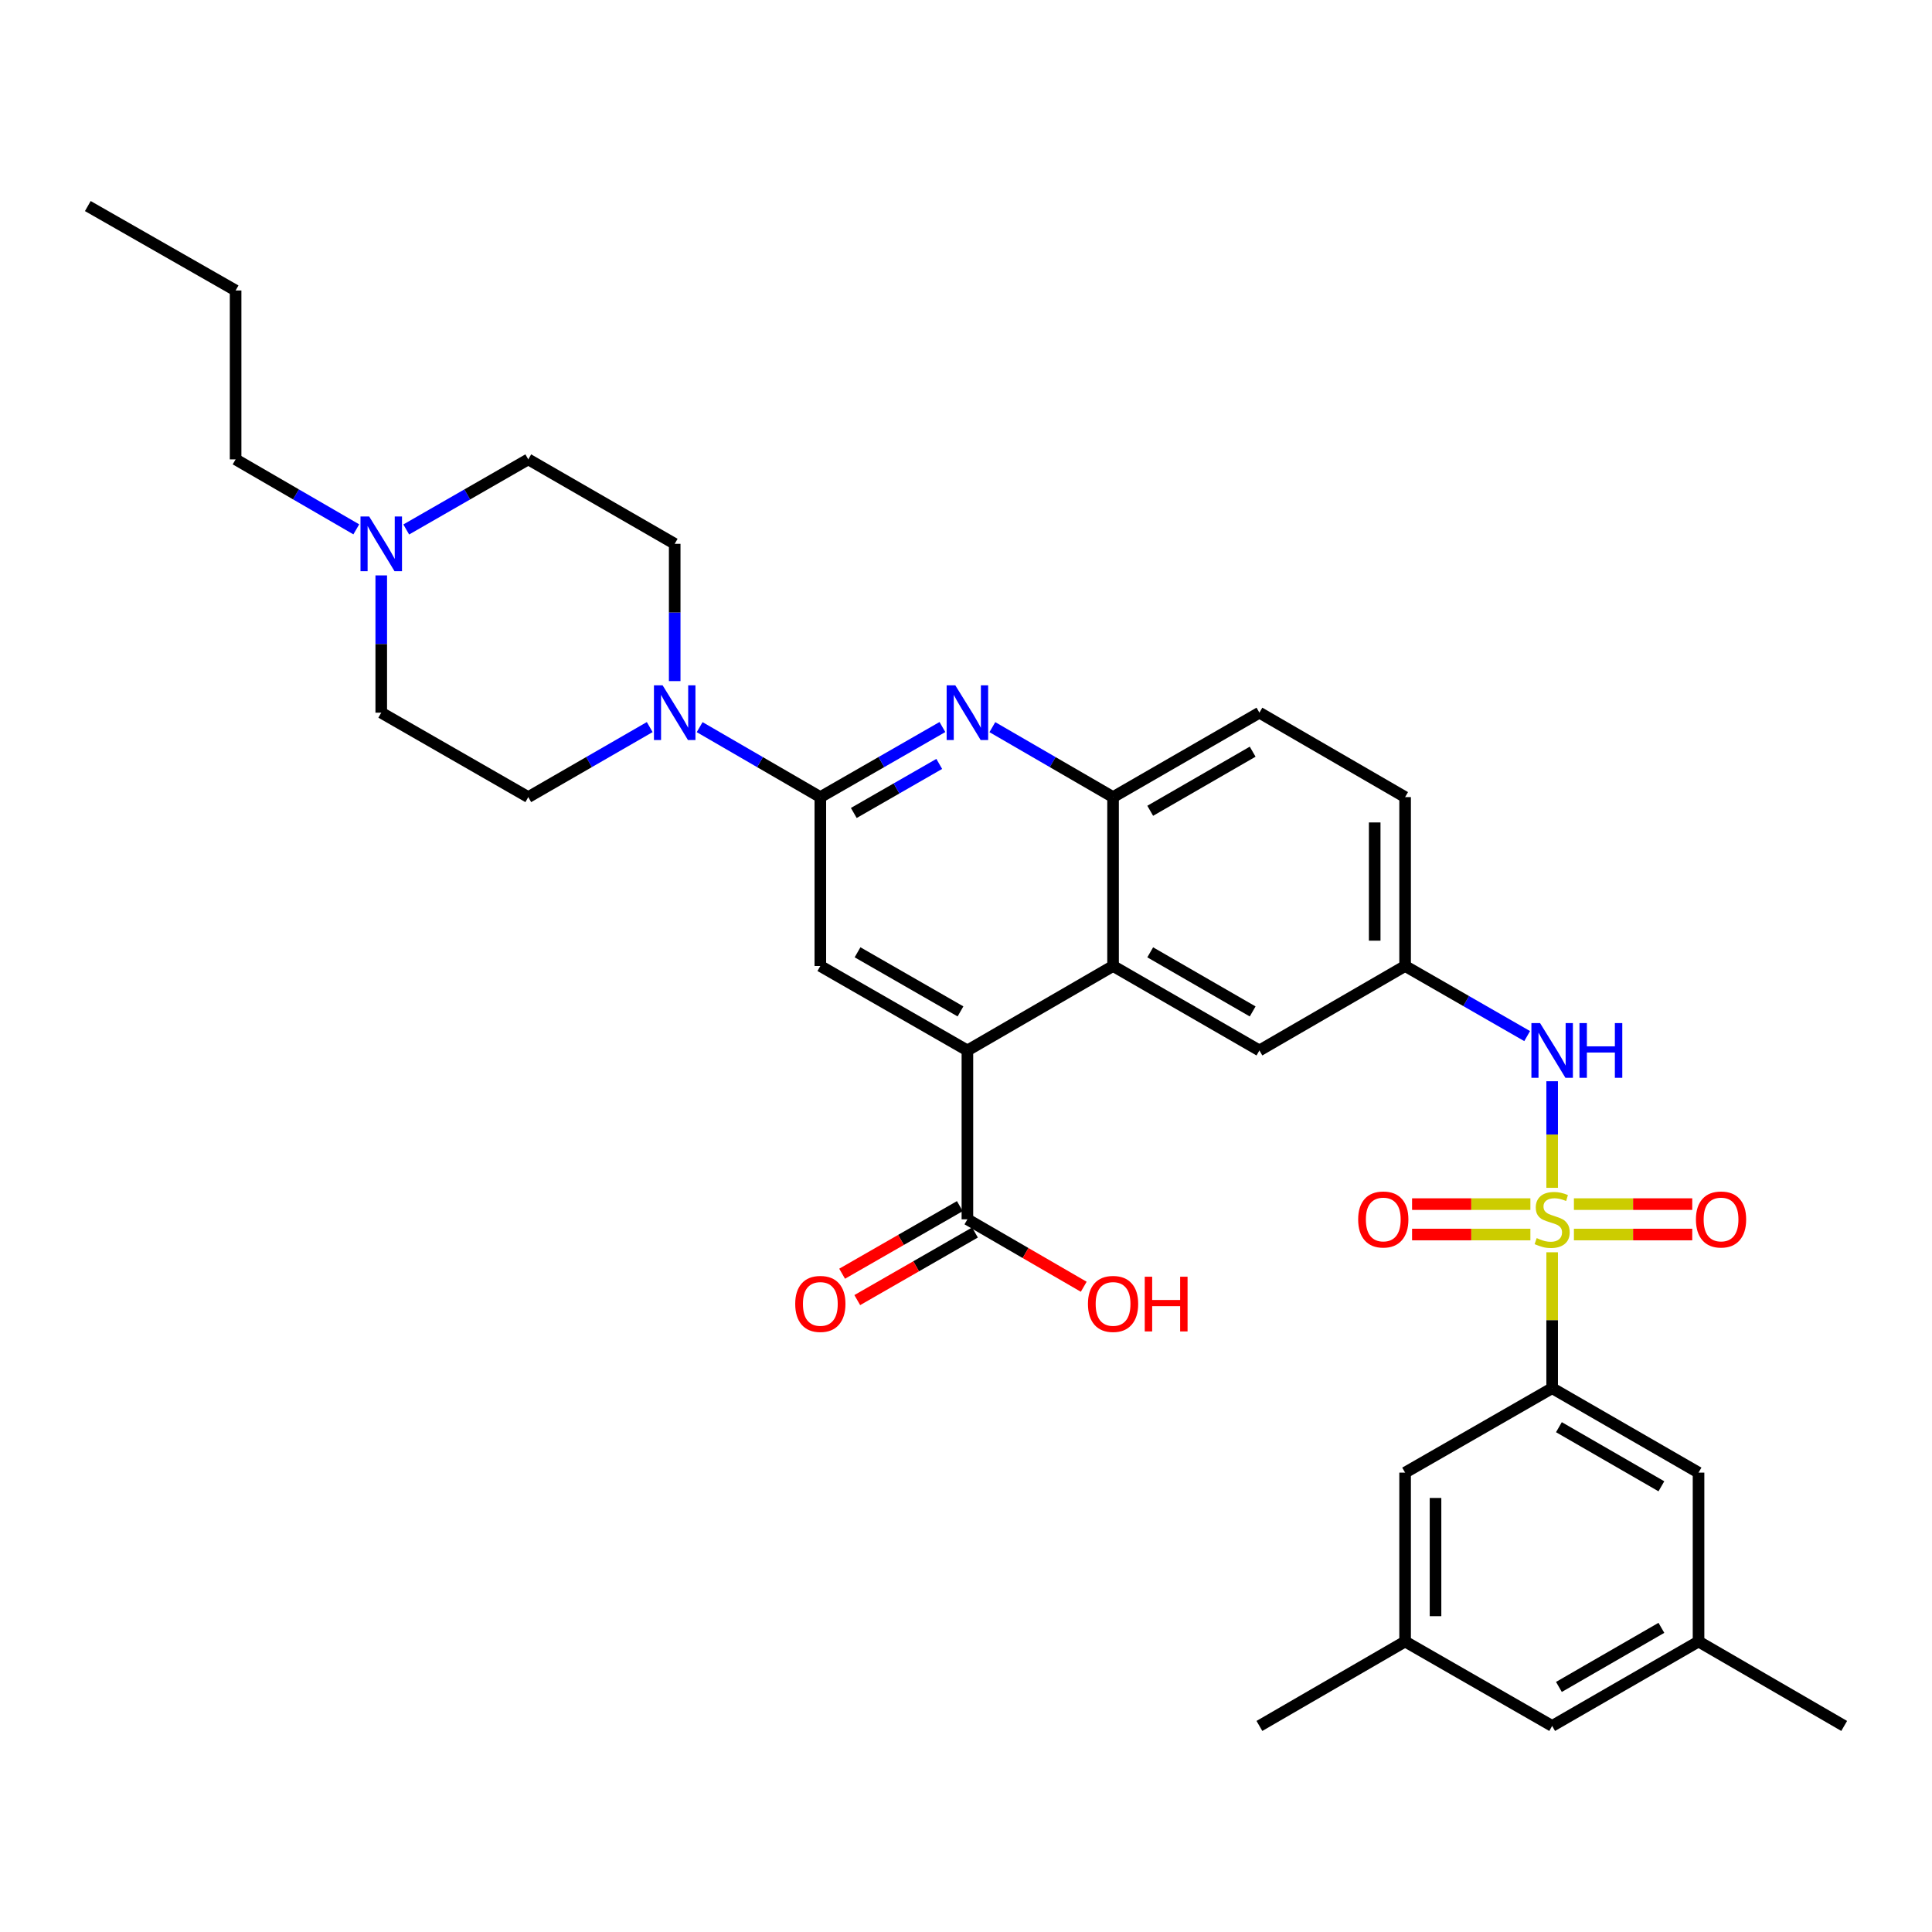 <?xml version='1.0' encoding='iso-8859-1'?>
<svg version='1.1' baseProfile='full'
              xmlns='http://www.w3.org/2000/svg'
                      xmlns:rdkit='http://www.rdkit.org/xml'
                      xmlns:xlink='http://www.w3.org/1999/xlink'
                  xml:space='preserve'
width='1000px' height='1000px' viewBox='0 0 1000 1000'>
<!-- END OF HEADER -->
<rect style='opacity:1.0;fill:#FFFFFF;stroke:none' width='1000' height='1000' x='0' y='0'> </rect>
<path class='bond-3' d='M 803.392,648.183 L 803.392,683.351' style='fill:none;fill-rule:evenodd;stroke:#CCCC00;stroke-width:6px;stroke-linecap:butt;stroke-linejoin:miter;stroke-opacity:1' />
<path class='bond-3' d='M 803.392,683.351 L 803.392,718.519' style='fill:none;fill-rule:evenodd;stroke:#000000;stroke-width:6px;stroke-linecap:butt;stroke-linejoin:miter;stroke-opacity:1' />
<path class='bond-7' d='M 803.392,614.813 L 803.392,587.23' style='fill:none;fill-rule:evenodd;stroke:#CCCC00;stroke-width:6px;stroke-linecap:butt;stroke-linejoin:miter;stroke-opacity:1' />
<path class='bond-7' d='M 803.392,587.23 L 803.392,559.647' style='fill:none;fill-rule:evenodd;stroke:#0000FF;stroke-width:6px;stroke-linecap:butt;stroke-linejoin:miter;stroke-opacity:1' />
<path class='bond-10' d='M 792.127,623.247 L 761.506,623.247' style='fill:none;fill-rule:evenodd;stroke:#CCCC00;stroke-width:6px;stroke-linecap:butt;stroke-linejoin:miter;stroke-opacity:1' />
<path class='bond-10' d='M 761.506,623.247 L 730.886,623.247' style='fill:none;fill-rule:evenodd;stroke:#FF0000;stroke-width:6px;stroke-linecap:butt;stroke-linejoin:miter;stroke-opacity:1' />
<path class='bond-10' d='M 792.127,638.989 L 761.506,638.989' style='fill:none;fill-rule:evenodd;stroke:#CCCC00;stroke-width:6px;stroke-linecap:butt;stroke-linejoin:miter;stroke-opacity:1' />
<path class='bond-10' d='M 761.506,638.989 L 730.886,638.989' style='fill:none;fill-rule:evenodd;stroke:#FF0000;stroke-width:6px;stroke-linecap:butt;stroke-linejoin:miter;stroke-opacity:1' />
<path class='bond-11' d='M 814.657,638.989 L 845.282,638.989' style='fill:none;fill-rule:evenodd;stroke:#CCCC00;stroke-width:6px;stroke-linecap:butt;stroke-linejoin:miter;stroke-opacity:1' />
<path class='bond-11' d='M 845.282,638.989 L 875.906,638.989' style='fill:none;fill-rule:evenodd;stroke:#FF0000;stroke-width:6px;stroke-linecap:butt;stroke-linejoin:miter;stroke-opacity:1' />
<path class='bond-11' d='M 814.657,623.247 L 845.282,623.247' style='fill:none;fill-rule:evenodd;stroke:#CCCC00;stroke-width:6px;stroke-linecap:butt;stroke-linejoin:miter;stroke-opacity:1' />
<path class='bond-11' d='M 845.282,623.247 L 875.906,623.247' style='fill:none;fill-rule:evenodd;stroke:#FF0000;stroke-width:6px;stroke-linecap:butt;stroke-linejoin:miter;stroke-opacity:1' />
<path class='bond-0' d='M 424.607,412.582 L 456.199,394.445' style='fill:none;fill-rule:evenodd;stroke:#000000;stroke-width:6px;stroke-linecap:butt;stroke-linejoin:miter;stroke-opacity:1' />
<path class='bond-0' d='M 456.199,394.445 L 487.792,376.307' style='fill:none;fill-rule:evenodd;stroke:#0000FF;stroke-width:6px;stroke-linecap:butt;stroke-linejoin:miter;stroke-opacity:1' />
<path class='bond-0' d='M 441.922,420.793 L 464.037,408.096' style='fill:none;fill-rule:evenodd;stroke:#000000;stroke-width:6px;stroke-linecap:butt;stroke-linejoin:miter;stroke-opacity:1' />
<path class='bond-0' d='M 464.037,408.096 L 486.151,395.4' style='fill:none;fill-rule:evenodd;stroke:#0000FF;stroke-width:6px;stroke-linecap:butt;stroke-linejoin:miter;stroke-opacity:1' />
<path class='bond-5' d='M 424.607,412.582 L 393.374,394.476' style='fill:none;fill-rule:evenodd;stroke:#000000;stroke-width:6px;stroke-linecap:butt;stroke-linejoin:miter;stroke-opacity:1' />
<path class='bond-5' d='M 393.374,394.476 L 362.141,376.371' style='fill:none;fill-rule:evenodd;stroke:#0000FF;stroke-width:6px;stroke-linecap:butt;stroke-linejoin:miter;stroke-opacity:1' />
<path class='bond-35' d='M 424.607,412.582 L 424.607,500' style='fill:none;fill-rule:evenodd;stroke:#000000;stroke-width:6px;stroke-linecap:butt;stroke-linejoin:miter;stroke-opacity:1' />
<path class='bond-1' d='M 513.644,376.37 L 544.882,394.476' style='fill:none;fill-rule:evenodd;stroke:#0000FF;stroke-width:6px;stroke-linecap:butt;stroke-linejoin:miter;stroke-opacity:1' />
<path class='bond-1' d='M 544.882,394.476 L 576.119,412.582' style='fill:none;fill-rule:evenodd;stroke:#000000;stroke-width:6px;stroke-linecap:butt;stroke-linejoin:miter;stroke-opacity:1' />
<path class='bond-2' d='M 500.726,543.709 L 576.119,500' style='fill:none;fill-rule:evenodd;stroke:#000000;stroke-width:6px;stroke-linecap:butt;stroke-linejoin:miter;stroke-opacity:1' />
<path class='bond-6' d='M 500.726,543.709 L 424.607,500' style='fill:none;fill-rule:evenodd;stroke:#000000;stroke-width:6px;stroke-linecap:butt;stroke-linejoin:miter;stroke-opacity:1' />
<path class='bond-6' d='M 497.147,523.502 L 443.863,492.905' style='fill:none;fill-rule:evenodd;stroke:#000000;stroke-width:6px;stroke-linecap:butt;stroke-linejoin:miter;stroke-opacity:1' />
<path class='bond-9' d='M 500.726,543.709 L 500.726,631.118' style='fill:none;fill-rule:evenodd;stroke:#000000;stroke-width:6px;stroke-linecap:butt;stroke-linejoin:miter;stroke-opacity:1' />
<path class='bond-15' d='M 803.392,718.519 L 879.161,762.228' style='fill:none;fill-rule:evenodd;stroke:#000000;stroke-width:6px;stroke-linecap:butt;stroke-linejoin:miter;stroke-opacity:1' />
<path class='bond-15' d='M 806.891,738.71 L 859.93,769.307' style='fill:none;fill-rule:evenodd;stroke:#000000;stroke-width:6px;stroke-linecap:butt;stroke-linejoin:miter;stroke-opacity:1' />
<path class='bond-16' d='M 803.392,718.519 L 727.281,762.228' style='fill:none;fill-rule:evenodd;stroke:#000000;stroke-width:6px;stroke-linecap:butt;stroke-linejoin:miter;stroke-opacity:1' />
<path class='bond-4' d='M 576.119,500 L 651.871,543.709' style='fill:none;fill-rule:evenodd;stroke:#000000;stroke-width:6px;stroke-linecap:butt;stroke-linejoin:miter;stroke-opacity:1' />
<path class='bond-4' d='M 595.349,492.922 L 648.375,523.518' style='fill:none;fill-rule:evenodd;stroke:#000000;stroke-width:6px;stroke-linecap:butt;stroke-linejoin:miter;stroke-opacity:1' />
<path class='bond-34' d='M 576.119,500 L 576.119,412.582' style='fill:none;fill-rule:evenodd;stroke:#000000;stroke-width:6px;stroke-linecap:butt;stroke-linejoin:miter;stroke-opacity:1' />
<path class='bond-17' d='M 349.222,352.537 L 349.222,317.009' style='fill:none;fill-rule:evenodd;stroke:#0000FF;stroke-width:6px;stroke-linecap:butt;stroke-linejoin:miter;stroke-opacity:1' />
<path class='bond-17' d='M 349.222,317.009 L 349.222,281.481' style='fill:none;fill-rule:evenodd;stroke:#000000;stroke-width:6px;stroke-linecap:butt;stroke-linejoin:miter;stroke-opacity:1' />
<path class='bond-18' d='M 336.295,376.336 L 304.865,394.459' style='fill:none;fill-rule:evenodd;stroke:#0000FF;stroke-width:6px;stroke-linecap:butt;stroke-linejoin:miter;stroke-opacity:1' />
<path class='bond-18' d='M 304.865,394.459 L 273.436,412.582' style='fill:none;fill-rule:evenodd;stroke:#000000;stroke-width:6px;stroke-linecap:butt;stroke-linejoin:miter;stroke-opacity:1' />
<path class='bond-14' d='M 790.458,536.281 L 758.87,518.141' style='fill:none;fill-rule:evenodd;stroke:#0000FF;stroke-width:6px;stroke-linecap:butt;stroke-linejoin:miter;stroke-opacity:1' />
<path class='bond-14' d='M 758.87,518.141 L 727.281,500' style='fill:none;fill-rule:evenodd;stroke:#000000;stroke-width:6px;stroke-linecap:butt;stroke-linejoin:miter;stroke-opacity:1' />
<path class='bond-8' d='M 576.119,412.582 L 651.871,368.882' style='fill:none;fill-rule:evenodd;stroke:#000000;stroke-width:6px;stroke-linecap:butt;stroke-linejoin:miter;stroke-opacity:1' />
<path class='bond-8' d='M 595.348,419.662 L 648.374,389.072' style='fill:none;fill-rule:evenodd;stroke:#000000;stroke-width:6px;stroke-linecap:butt;stroke-linejoin:miter;stroke-opacity:1' />
<path class='bond-19' d='M 496.807,624.293 L 466.344,641.785' style='fill:none;fill-rule:evenodd;stroke:#000000;stroke-width:6px;stroke-linecap:butt;stroke-linejoin:miter;stroke-opacity:1' />
<path class='bond-19' d='M 466.344,641.785 L 435.882,659.277' style='fill:none;fill-rule:evenodd;stroke:#FF0000;stroke-width:6px;stroke-linecap:butt;stroke-linejoin:miter;stroke-opacity:1' />
<path class='bond-19' d='M 504.645,637.944 L 474.183,655.436' style='fill:none;fill-rule:evenodd;stroke:#000000;stroke-width:6px;stroke-linecap:butt;stroke-linejoin:miter;stroke-opacity:1' />
<path class='bond-19' d='M 474.183,655.436 L 443.721,672.928' style='fill:none;fill-rule:evenodd;stroke:#FF0000;stroke-width:6px;stroke-linecap:butt;stroke-linejoin:miter;stroke-opacity:1' />
<path class='bond-26' d='M 500.726,631.118 L 530.833,648.573' style='fill:none;fill-rule:evenodd;stroke:#000000;stroke-width:6px;stroke-linecap:butt;stroke-linejoin:miter;stroke-opacity:1' />
<path class='bond-26' d='M 530.833,648.573 L 560.94,666.027' style='fill:none;fill-rule:evenodd;stroke:#FF0000;stroke-width:6px;stroke-linecap:butt;stroke-linejoin:miter;stroke-opacity:1' />
<path class='bond-12' d='M 197.334,297.826 L 197.334,333.354' style='fill:none;fill-rule:evenodd;stroke:#0000FF;stroke-width:6px;stroke-linecap:butt;stroke-linejoin:miter;stroke-opacity:1' />
<path class='bond-12' d='M 197.334,333.354 L 197.334,368.882' style='fill:none;fill-rule:evenodd;stroke:#000000;stroke-width:6px;stroke-linecap:butt;stroke-linejoin:miter;stroke-opacity:1' />
<path class='bond-28' d='M 184.416,273.991 L 153.183,255.882' style='fill:none;fill-rule:evenodd;stroke:#0000FF;stroke-width:6px;stroke-linecap:butt;stroke-linejoin:miter;stroke-opacity:1' />
<path class='bond-28' d='M 153.183,255.882 L 121.95,237.772' style='fill:none;fill-rule:evenodd;stroke:#000000;stroke-width:6px;stroke-linecap:butt;stroke-linejoin:miter;stroke-opacity:1' />
<path class='bond-36' d='M 210.268,274.053 L 241.852,255.912' style='fill:none;fill-rule:evenodd;stroke:#0000FF;stroke-width:6px;stroke-linecap:butt;stroke-linejoin:miter;stroke-opacity:1' />
<path class='bond-36' d='M 241.852,255.912 L 273.436,237.772' style='fill:none;fill-rule:evenodd;stroke:#000000;stroke-width:6px;stroke-linecap:butt;stroke-linejoin:miter;stroke-opacity:1' />
<path class='bond-13' d='M 651.871,543.709 L 727.281,500' style='fill:none;fill-rule:evenodd;stroke:#000000;stroke-width:6px;stroke-linecap:butt;stroke-linejoin:miter;stroke-opacity:1' />
<path class='bond-27' d='M 727.281,500 L 727.281,412.582' style='fill:none;fill-rule:evenodd;stroke:#000000;stroke-width:6px;stroke-linecap:butt;stroke-linejoin:miter;stroke-opacity:1' />
<path class='bond-27' d='M 711.54,486.887 L 711.54,425.695' style='fill:none;fill-rule:evenodd;stroke:#000000;stroke-width:6px;stroke-linecap:butt;stroke-linejoin:miter;stroke-opacity:1' />
<path class='bond-21' d='M 879.161,762.228 L 879.161,849.646' style='fill:none;fill-rule:evenodd;stroke:#000000;stroke-width:6px;stroke-linecap:butt;stroke-linejoin:miter;stroke-opacity:1' />
<path class='bond-22' d='M 727.281,762.228 L 727.281,849.646' style='fill:none;fill-rule:evenodd;stroke:#000000;stroke-width:6px;stroke-linecap:butt;stroke-linejoin:miter;stroke-opacity:1' />
<path class='bond-22' d='M 743.023,775.34 L 743.023,836.533' style='fill:none;fill-rule:evenodd;stroke:#000000;stroke-width:6px;stroke-linecap:butt;stroke-linejoin:miter;stroke-opacity:1' />
<path class='bond-24' d='M 349.222,281.481 L 273.436,237.772' style='fill:none;fill-rule:evenodd;stroke:#000000;stroke-width:6px;stroke-linecap:butt;stroke-linejoin:miter;stroke-opacity:1' />
<path class='bond-23' d='M 273.436,412.582 L 197.334,368.882' style='fill:none;fill-rule:evenodd;stroke:#000000;stroke-width:6px;stroke-linecap:butt;stroke-linejoin:miter;stroke-opacity:1' />
<path class='bond-20' d='M 651.871,368.882 L 727.281,412.582' style='fill:none;fill-rule:evenodd;stroke:#000000;stroke-width:6px;stroke-linecap:butt;stroke-linejoin:miter;stroke-opacity:1' />
<path class='bond-30' d='M 879.161,849.646 L 954.545,893.346' style='fill:none;fill-rule:evenodd;stroke:#000000;stroke-width:6px;stroke-linecap:butt;stroke-linejoin:miter;stroke-opacity:1' />
<path class='bond-33' d='M 879.161,849.646 L 803.392,893.346' style='fill:none;fill-rule:evenodd;stroke:#000000;stroke-width:6px;stroke-linecap:butt;stroke-linejoin:miter;stroke-opacity:1' />
<path class='bond-33' d='M 859.931,842.565 L 806.892,873.155' style='fill:none;fill-rule:evenodd;stroke:#000000;stroke-width:6px;stroke-linecap:butt;stroke-linejoin:miter;stroke-opacity:1' />
<path class='bond-25' d='M 727.281,849.646 L 803.392,893.346' style='fill:none;fill-rule:evenodd;stroke:#000000;stroke-width:6px;stroke-linecap:butt;stroke-linejoin:miter;stroke-opacity:1' />
<path class='bond-29' d='M 727.281,849.646 L 651.871,893.346' style='fill:none;fill-rule:evenodd;stroke:#000000;stroke-width:6px;stroke-linecap:butt;stroke-linejoin:miter;stroke-opacity:1' />
<path class='bond-31' d='M 121.95,237.772 L 121.95,150.354' style='fill:none;fill-rule:evenodd;stroke:#000000;stroke-width:6px;stroke-linecap:butt;stroke-linejoin:miter;stroke-opacity:1' />
<path class='bond-32' d='M 121.95,150.354 L 45.455,106.654' style='fill:none;fill-rule:evenodd;stroke:#000000;stroke-width:6px;stroke-linecap:butt;stroke-linejoin:miter;stroke-opacity:1' />
<path  class='atom-0' d='M 795.392 640.838
Q 795.712 640.958, 797.032 641.518
Q 798.352 642.078, 799.792 642.438
Q 801.272 642.758, 802.712 642.758
Q 805.392 642.758, 806.952 641.478
Q 808.512 640.158, 808.512 637.878
Q 808.512 636.318, 807.712 635.358
Q 806.952 634.398, 805.752 633.878
Q 804.552 633.358, 802.552 632.758
Q 800.032 631.998, 798.512 631.278
Q 797.032 630.558, 795.952 629.038
Q 794.912 627.518, 794.912 624.958
Q 794.912 621.398, 797.312 619.198
Q 799.752 616.998, 804.552 616.998
Q 807.832 616.998, 811.552 618.558
L 810.632 621.638
Q 807.232 620.238, 804.672 620.238
Q 801.912 620.238, 800.392 621.398
Q 798.872 622.518, 798.912 624.478
Q 798.912 625.998, 799.672 626.918
Q 800.472 627.838, 801.592 628.358
Q 802.752 628.878, 804.672 629.478
Q 807.232 630.278, 808.752 631.078
Q 810.272 631.878, 811.352 633.518
Q 812.472 635.118, 812.472 637.878
Q 812.472 641.798, 809.832 643.918
Q 807.232 645.998, 802.872 645.998
Q 800.352 645.998, 798.432 645.438
Q 796.552 644.918, 794.312 643.998
L 795.392 640.838
' fill='#CCCC00'/>
<path  class='atom-2' d='M 494.466 354.722
L 503.746 369.722
Q 504.666 371.202, 506.146 373.882
Q 507.626 376.562, 507.706 376.722
L 507.706 354.722
L 511.466 354.722
L 511.466 383.042
L 507.586 383.042
L 497.626 366.642
Q 496.466 364.722, 495.226 362.522
Q 494.026 360.322, 493.666 359.642
L 493.666 383.042
L 489.986 383.042
L 489.986 354.722
L 494.466 354.722
' fill='#0000FF'/>
<path  class='atom-6' d='M 342.962 354.722
L 352.242 369.722
Q 353.162 371.202, 354.642 373.882
Q 356.122 376.562, 356.202 376.722
L 356.202 354.722
L 359.962 354.722
L 359.962 383.042
L 356.082 383.042
L 346.122 366.642
Q 344.962 364.722, 343.722 362.522
Q 342.522 360.322, 342.162 359.642
L 342.162 383.042
L 338.482 383.042
L 338.482 354.722
L 342.962 354.722
' fill='#0000FF'/>
<path  class='atom-8' d='M 797.132 529.549
L 806.412 544.549
Q 807.332 546.029, 808.812 548.709
Q 810.292 551.389, 810.372 551.549
L 810.372 529.549
L 814.132 529.549
L 814.132 557.869
L 810.252 557.869
L 800.292 541.469
Q 799.132 539.549, 797.892 537.349
Q 796.692 535.149, 796.332 534.469
L 796.332 557.869
L 792.652 557.869
L 792.652 529.549
L 797.132 529.549
' fill='#0000FF'/>
<path  class='atom-8' d='M 817.532 529.549
L 821.372 529.549
L 821.372 541.589
L 835.852 541.589
L 835.852 529.549
L 839.692 529.549
L 839.692 557.869
L 835.852 557.869
L 835.852 544.789
L 821.372 544.789
L 821.372 557.869
L 817.532 557.869
L 817.532 529.549
' fill='#0000FF'/>
<path  class='atom-11' d='M 702.983 631.198
Q 702.983 624.398, 706.343 620.598
Q 709.703 616.798, 715.983 616.798
Q 722.263 616.798, 725.623 620.598
Q 728.983 624.398, 728.983 631.198
Q 728.983 638.078, 725.583 641.998
Q 722.183 645.878, 715.983 645.878
Q 709.743 645.878, 706.343 641.998
Q 702.983 638.118, 702.983 631.198
M 715.983 642.678
Q 720.303 642.678, 722.623 639.798
Q 724.983 636.878, 724.983 631.198
Q 724.983 625.638, 722.623 622.838
Q 720.303 619.998, 715.983 619.998
Q 711.663 619.998, 709.303 622.798
Q 706.983 625.598, 706.983 631.198
Q 706.983 636.918, 709.303 639.798
Q 711.663 642.678, 715.983 642.678
' fill='#FF0000'/>
<path  class='atom-12' d='M 877.81 631.198
Q 877.81 624.398, 881.17 620.598
Q 884.53 616.798, 890.81 616.798
Q 897.09 616.798, 900.45 620.598
Q 903.81 624.398, 903.81 631.198
Q 903.81 638.078, 900.41 641.998
Q 897.01 645.878, 890.81 645.878
Q 884.57 645.878, 881.17 641.998
Q 877.81 638.118, 877.81 631.198
M 890.81 642.678
Q 895.13 642.678, 897.45 639.798
Q 899.81 636.878, 899.81 631.198
Q 899.81 625.638, 897.45 622.838
Q 895.13 619.998, 890.81 619.998
Q 886.49 619.998, 884.13 622.798
Q 881.81 625.598, 881.81 631.198
Q 881.81 636.918, 884.13 639.798
Q 886.49 642.678, 890.81 642.678
' fill='#FF0000'/>
<path  class='atom-13' d='M 191.074 267.321
L 200.354 282.321
Q 201.274 283.801, 202.754 286.481
Q 204.234 289.161, 204.314 289.321
L 204.314 267.321
L 208.074 267.321
L 208.074 295.641
L 204.194 295.641
L 194.234 279.241
Q 193.074 277.321, 191.834 275.121
Q 190.634 272.921, 190.274 272.241
L 190.274 295.641
L 186.594 295.641
L 186.594 267.321
L 191.074 267.321
' fill='#0000FF'/>
<path  class='atom-20' d='M 411.607 674.907
Q 411.607 668.107, 414.967 664.307
Q 418.327 660.507, 424.607 660.507
Q 430.887 660.507, 434.247 664.307
Q 437.607 668.107, 437.607 674.907
Q 437.607 681.787, 434.207 685.707
Q 430.807 689.587, 424.607 689.587
Q 418.367 689.587, 414.967 685.707
Q 411.607 681.827, 411.607 674.907
M 424.607 686.387
Q 428.927 686.387, 431.247 683.507
Q 433.607 680.587, 433.607 674.907
Q 433.607 669.347, 431.247 666.547
Q 428.927 663.707, 424.607 663.707
Q 420.287 663.707, 417.927 666.507
Q 415.607 669.307, 415.607 674.907
Q 415.607 680.627, 417.927 683.507
Q 420.287 686.387, 424.607 686.387
' fill='#FF0000'/>
<path  class='atom-27' d='M 563.119 674.907
Q 563.119 668.107, 566.479 664.307
Q 569.839 660.507, 576.119 660.507
Q 582.399 660.507, 585.759 664.307
Q 589.119 668.107, 589.119 674.907
Q 589.119 681.787, 585.719 685.707
Q 582.319 689.587, 576.119 689.587
Q 569.879 689.587, 566.479 685.707
Q 563.119 681.827, 563.119 674.907
M 576.119 686.387
Q 580.439 686.387, 582.759 683.507
Q 585.119 680.587, 585.119 674.907
Q 585.119 669.347, 582.759 666.547
Q 580.439 663.707, 576.119 663.707
Q 571.799 663.707, 569.439 666.507
Q 567.119 669.307, 567.119 674.907
Q 567.119 680.627, 569.439 683.507
Q 571.799 686.387, 576.119 686.387
' fill='#FF0000'/>
<path  class='atom-27' d='M 592.519 660.827
L 596.359 660.827
L 596.359 672.867
L 610.839 672.867
L 610.839 660.827
L 614.679 660.827
L 614.679 689.147
L 610.839 689.147
L 610.839 676.067
L 596.359 676.067
L 596.359 689.147
L 592.519 689.147
L 592.519 660.827
' fill='#FF0000'/>
</svg>
